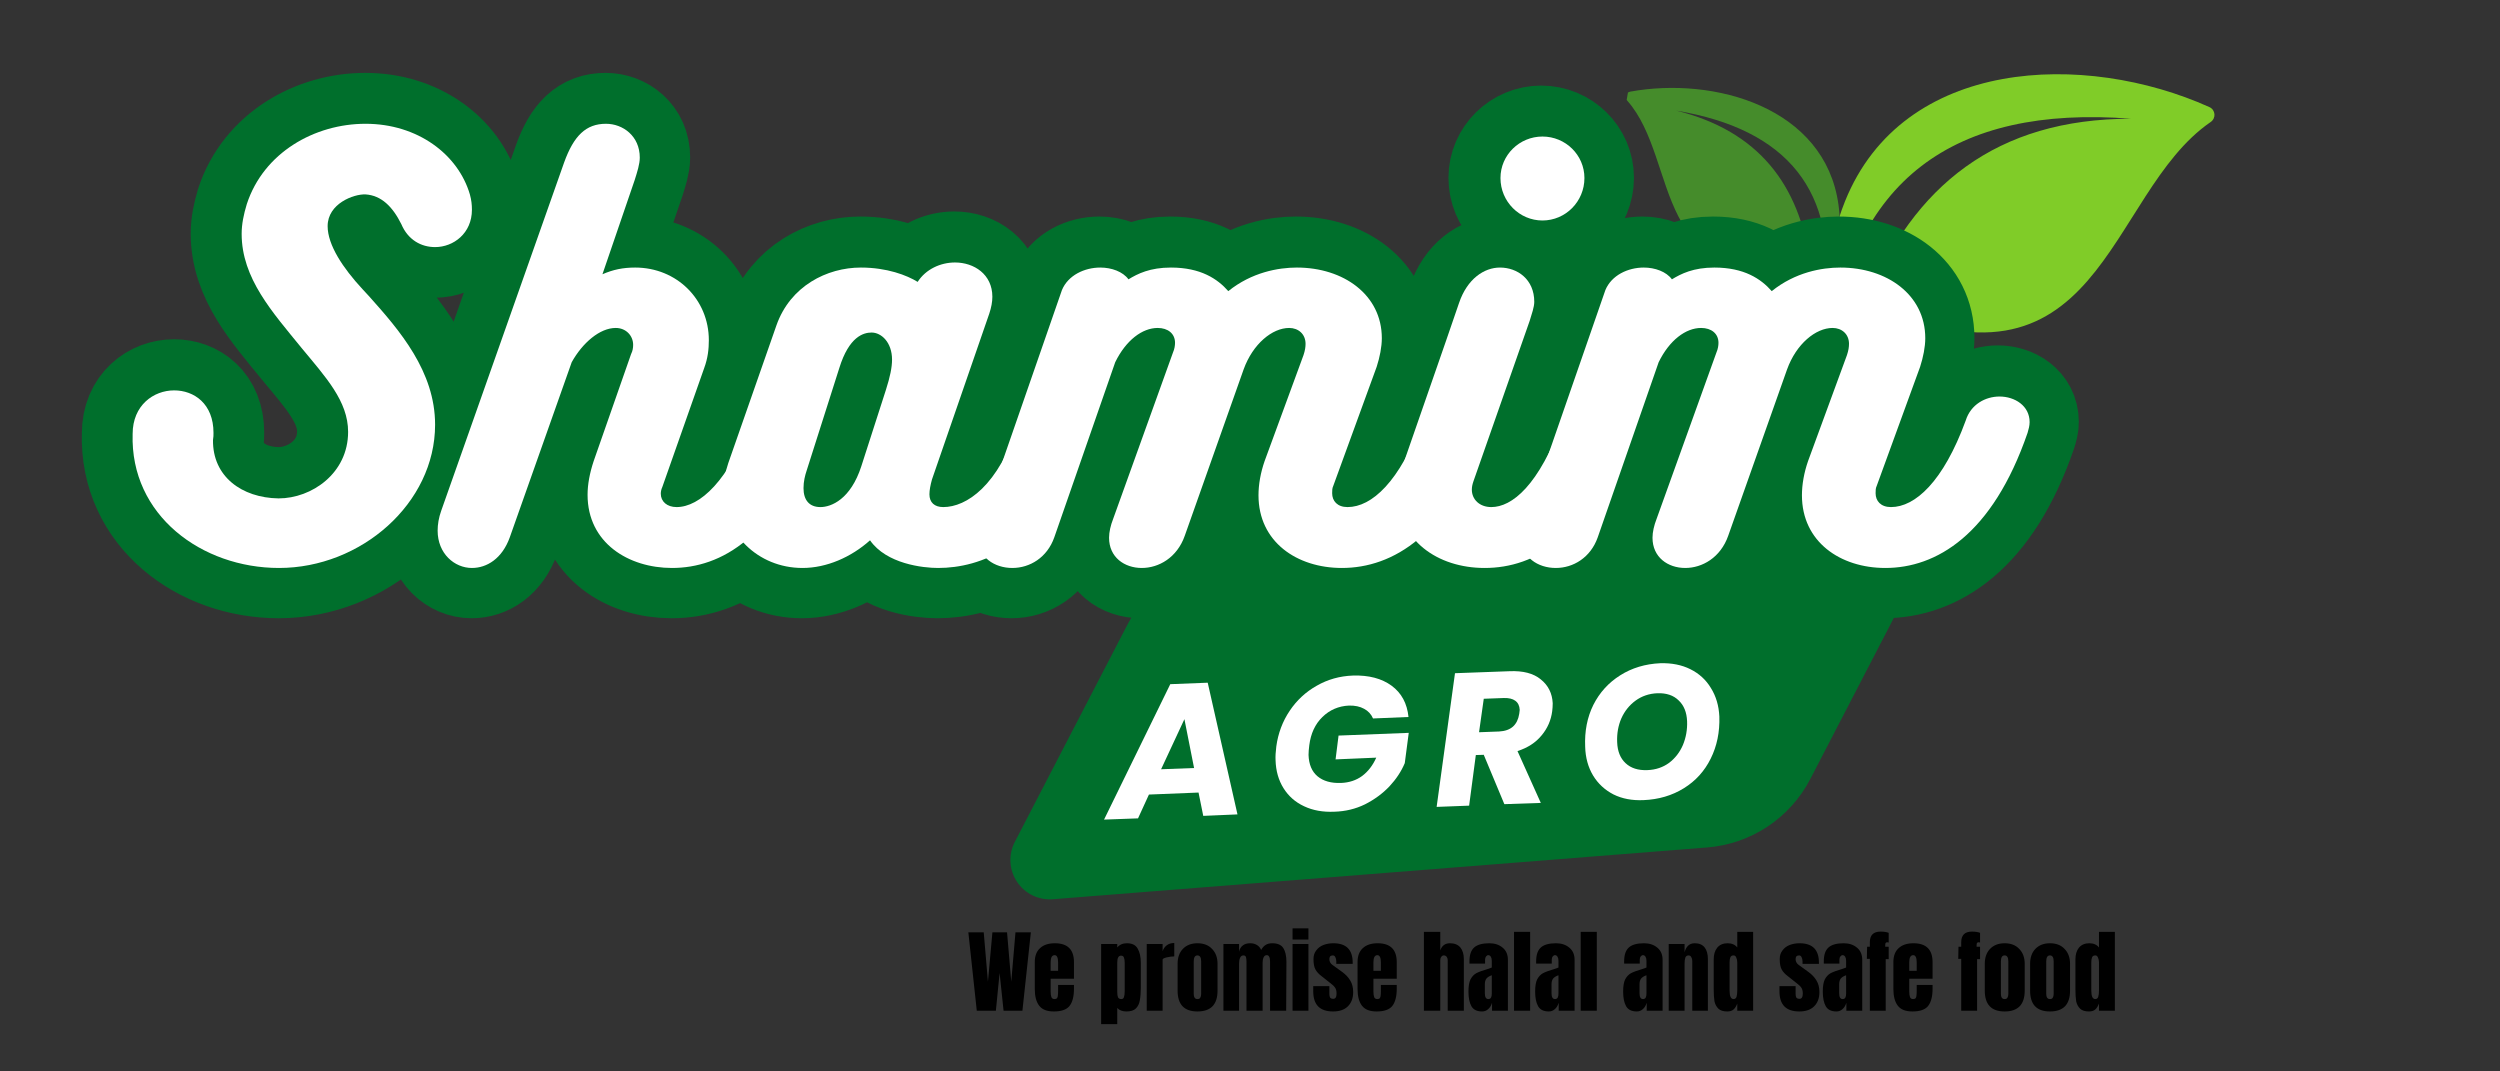 <?xml version="1.0" encoding="UTF-8"?> <svg xmlns="http://www.w3.org/2000/svg" xmlns:xlink="http://www.w3.org/1999/xlink" width="210" zoomAndPan="magnify" viewBox="0 0 157.5 67.5" height="90" preserveAspectRatio="xMidYMid meet" version="1.0"><rect x="0" y="0" width="157.5" height="67.5" fill="#333333" stroke="none"/><defs><g></g><clipPath id="7764f45ccb"><path d="M 114 4 L 140 4 L 140 23 L 114 23 Z M 114 4 " clip-rule="nonzero"></path></clipPath><clipPath id="79de4f7c29"><path d="M 116.012 2.086 L 139.773 3.828 L 138.137 26.105 L 114.379 24.359 Z M 116.012 2.086 " clip-rule="nonzero"></path></clipPath><clipPath id="26e76086bb"><path d="M 116.012 2.086 L 139.773 3.828 L 138.137 26.105 L 114.379 24.359 Z M 116.012 2.086 " clip-rule="nonzero"></path></clipPath><clipPath id="982e315b24"><path d="M 102 5 L 116 5 L 116 19 L 102 19 Z M 102 5 " clip-rule="nonzero"></path></clipPath><clipPath id="c02c994121"><path d="M 102.715 3.891 L 117.391 6.41 L 115 20.352 L 100.324 17.832 Z M 102.715 3.891 " clip-rule="nonzero"></path></clipPath><clipPath id="ee42a20581"><path d="M 117.562 6.438 L 102.887 3.922 L 100.496 17.863 L 115.172 20.379 Z M 117.562 6.438 " clip-rule="nonzero"></path></clipPath><clipPath id="cd800d79f3"><path d="M 63 31 L 122 31 L 122 57 L 63 57 Z M 63 31 " clip-rule="nonzero"></path></clipPath><clipPath id="812dc9902c"><path d="M 62.098 36.242 L 121.363 31.555 L 122.996 52.168 L 63.73 56.859 Z M 62.098 36.242 " clip-rule="nonzero"></path></clipPath><clipPath id="ae29bdac64"><path d="M 77.547 35.02 L 118.758 31.758 C 119.656 31.688 120.523 32.109 121.02 32.859 C 121.52 33.613 121.57 34.574 121.156 35.371 L 114.051 49.074 C 112.773 51.539 110.312 53.172 107.543 53.391 L 66.332 56.652 C 65.434 56.723 64.566 56.301 64.07 55.551 C 63.57 54.801 63.52 53.84 63.934 53.039 L 71.035 39.34 C 72.316 36.871 74.777 35.242 77.547 35.02 Z M 77.547 35.02 " clip-rule="nonzero"></path></clipPath><clipPath id="1e9219f38a"><path d="M 0.332 0 L 156.672 0 L 156.672 67.004 L 0.332 67.004 Z M 0.332 0 " clip-rule="nonzero"></path></clipPath></defs><g clip-path="url(#7764f45ccb)"><g clip-path="url(#79de4f7c29)"><g clip-path="url(#26e76086bb)"><path fill="#80cc28" d="M 134.262 7.48 C 123.008 6.602 116.578 11.414 115.266 22.254 C 115.246 22.391 115.047 22.383 115.039 22.246 C 114.797 18.656 115.133 15.426 116.238 12.676 C 119.898 3.598 131.348 3.215 139.191 6.746 C 139.582 6.922 139.625 7.445 139.27 7.688 C 132.617 12.254 132.465 26.035 117.602 18.965 C 120.535 11.715 125.773 7.473 134.262 7.48 " fill-opacity="1" fill-rule="evenodd"></path></g></g></g><g clip-path="url(#982e315b24)"><g clip-path="url(#c02c994121)"><g clip-path="url(#ee42a20581)"><path fill="#458c2b" d="M 105.602 6.969 C 112.609 8.137 115.805 12.051 114.965 18.871 C 114.953 18.957 115.078 18.984 115.105 18.902 C 115.797 16.742 116.082 14.719 115.82 12.871 C 114.961 6.773 108.027 4.805 102.703 5.773 C 102.438 5.82 102.332 6.137 102.512 6.336 C 105.883 10.133 103.887 18.574 114.035 16.508 C 113.344 11.637 110.789 8.25 105.602 6.969 " fill-opacity="1" fill-rule="evenodd"></path></g></g></g><g clip-path="url(#cd800d79f3)"><g clip-path="url(#812dc9902c)"><g clip-path="url(#ae29bdac64)"><path fill="#006f2c" d="M 60.246 36.391 L 123.215 31.406 L 124.848 52.02 L 61.879 57.004 Z M 60.246 36.391 " fill-opacity="1" fill-rule="nonzero"></path></g></g></g><g clip-path="url(#1e9219f38a)"><path stroke-linecap="butt" transform="matrix(0.302, 0, 0, 0.302, 7.031, -1.397)" fill="none" stroke-linejoin="miter" d="M 52.933 30.429 C 42.362 30.429 31.7 36.387 28.16 47.177 C 27.539 49.31 27.1 51.313 27.1 53.342 C 27.1 62.633 33.497 69.664 39.597 77.146 C 44.598 83.207 49.289 88.234 49.289 94.618 C 49.289 103.264 41.729 108.498 34.776 108.498 C 27.1 108.394 21.026 103.91 21.129 96.337 C 21.233 95.82 21.233 95.264 21.233 94.851 C 21.233 88.751 17.175 85.999 13.039 85.999 C 8.762 85.999 4.394 89.074 4.394 95.058 C 3.838 112.013 18.79 122.997 34.88 122.997 C 51.964 122.997 67.433 109.557 67.433 93.132 C 67.433 82.044 60.067 73.502 53.554 66.265 L 52.274 64.882 C 48.216 60.501 45.037 55.681 45.037 51.752 C 45.037 47.061 50.452 45.032 52.933 45.135 C 56.242 45.342 58.581 47.694 60.377 51.313 C 61.786 54.621 64.538 56.133 67.433 56.133 C 71.258 56.133 75.109 53.238 75.109 48.34 C 75.109 47.281 74.98 46.312 74.67 45.135 C 72.227 36.813 63.789 30.429 52.933 30.429 Z M 133.341 92.059 C 128.637 104.879 122.563 110.32 117.769 110.32 C 115.74 110.32 114.46 109.144 114.46 107.528 C 114.46 107.115 114.577 106.572 114.783 106.146 L 123.532 81.282 C 124.282 79.278 124.489 77.353 124.489 75.531 C 124.489 67.014 117.769 60.398 109.123 60.398 C 106.577 60.398 104.548 60.811 102.3 61.781 L 109.02 42.15 C 109.55 40.457 110.092 38.842 110.092 37.459 C 110.092 32.975 106.577 30.429 103.036 30.429 C 98.901 30.429 96.316 32.871 94.313 38.532 L 68.712 111.044 C 68.17 112.556 67.963 113.938 67.963 115.218 C 67.963 119.999 71.478 122.997 75.096 122.997 C 78.198 122.997 81.39 121.072 82.98 116.601 L 95.903 80.118 C 98.138 76.074 101.757 72.972 105.065 72.972 C 107.198 72.972 108.71 74.562 108.71 76.487 C 108.71 77.146 108.58 77.766 108.27 78.426 L 100.477 100.705 C 99.625 103.264 99.211 105.603 99.211 107.735 C 99.211 117.764 107.753 122.997 116.812 122.997 C 126.944 122.997 138.549 116.704 146.238 94.515 C 146.471 93.778 146.574 93.132 146.574 92.512 C 146.574 89.203 143.369 87.071 139.958 87.071 C 137.283 87.071 134.414 88.544 133.341 92.059 Z M 196.587 86.955 C 193.589 86.955 190.306 88.751 189.001 92.822 C 184.866 105.939 178.146 110.32 173.325 110.32 C 171.529 110.32 170.456 109.351 170.456 107.632 C 170.456 106.779 170.676 105.706 170.986 104.543 L 182.94 69.987 C 183.354 68.707 183.56 67.531 183.56 66.472 C 183.56 61.781 179.735 59.338 175.781 59.338 C 172.808 59.338 169.707 60.708 167.988 63.37 C 165.752 61.987 161.604 60.398 156.163 60.398 C 149.107 60.398 141.457 64.223 138.562 72.429 L 128.534 101.132 C 127.887 103.057 127.474 104.983 127.474 106.908 C 127.474 115.735 134.608 122.997 144.003 122.997 C 149.004 122.997 154.134 120.762 158.089 117.247 C 161.501 122.145 169.061 122.997 172.253 122.997 C 181.118 122.997 192.956 118.526 199.779 101.235 C 201.265 97.087 202.441 94.411 202.441 92.512 C 202.441 88.867 199.676 86.955 196.587 86.955 Z M 161.397 85.895 L 156.267 101.778 C 154.031 108.704 149.973 110.32 147.725 110.32 C 145.385 110.32 144.209 108.808 144.209 106.365 C 144.209 104.983 144.533 103.703 144.869 102.747 L 151.692 81.282 C 153.721 74.794 156.693 73.941 158.412 73.941 C 160.441 73.941 162.677 75.97 162.677 79.589 C 162.677 81.178 162.237 83.207 161.397 85.895 Z M 280.2 87.278 C 277.318 87.278 274.242 88.867 273.17 92.279 C 268.466 105.086 262.598 110.32 257.597 110.32 C 255.465 110.32 254.392 109.015 254.392 107.425 C 254.392 106.908 254.392 106.365 254.612 105.939 L 263.671 81.075 C 264.317 79.046 264.731 76.939 264.731 75.117 C 264.731 66.045 256.744 60.398 247.026 60.398 C 243.201 60.398 237.657 61.367 232.733 65.296 C 230.497 62.75 226.982 60.398 220.805 60.398 C 216.437 60.398 213.852 61.677 211.953 62.853 C 210.777 61.238 208.412 60.398 206.073 60.398 C 202.764 60.398 199.353 61.987 198.073 65.089 L 181.015 114.249 C 180.679 115.218 180.575 116.071 180.575 116.807 C 180.575 120.762 183.987 122.997 187.735 122.997 C 191.353 122.997 194.972 120.865 196.484 116.601 L 209.161 80.118 C 211.41 75.531 214.822 72.972 218.014 72.972 C 220.159 72.972 221.645 74.148 221.645 76.074 C 221.645 76.59 221.542 77.353 221.218 78.102 L 208.748 112.762 C 208.205 114.145 207.895 115.528 207.895 116.704 C 207.895 120.762 211.1 122.997 214.718 122.997 C 218.233 122.997 222.084 120.865 223.674 116.277 L 235.938 81.618 C 237.864 76.28 241.921 72.972 245.436 72.972 C 247.336 72.972 248.848 74.251 248.848 76.28 C 248.848 76.939 248.745 77.663 248.409 78.632 L 240.306 100.705 C 239.453 103.16 239.04 105.603 239.04 107.839 C 239.04 117.557 247.026 122.997 256.434 122.997 C 266.979 122.997 278.714 116.174 286.067 94.851 C 286.299 94.101 286.506 93.339 286.506 92.615 C 286.506 89.203 283.405 87.278 280.2 87.278 Z M 298.228 50.589 C 303.022 50.589 306.977 46.622 306.977 41.724 C 306.977 36.942 303.022 33.078 298.228 33.078 C 293.446 33.078 289.479 36.942 289.479 41.724 C 289.479 46.622 293.446 50.589 298.228 50.589 Z M 283.831 104.983 L 295.552 71.499 C 295.992 70.09 296.509 68.604 296.509 67.531 C 296.509 62.853 292.994 60.398 289.375 60.398 C 286.067 60.398 282.552 62.75 280.833 67.738 C 277.421 77.766 272.95 90.47 269.538 100.395 C 268.879 102.527 268.052 105.396 268.052 107.218 C 268.052 117.247 276.362 122.997 286.17 122.997 C 296.612 122.997 308.153 116.601 315.596 94.515 C 315.829 93.882 315.945 93.235 315.945 92.615 C 315.945 89.307 312.74 87.278 309.535 87.278 C 306.641 87.278 303.785 88.751 302.505 92.059 C 297.478 105.939 291.831 110.32 287.553 110.32 C 285.111 110.32 283.521 108.704 283.521 106.676 C 283.521 106.146 283.624 105.603 283.831 104.983 Z M 393.471 87.278 C 390.576 87.278 387.514 88.867 386.441 92.279 C 381.724 105.086 375.87 110.32 370.869 110.32 C 368.736 110.32 367.664 109.015 367.664 107.425 C 367.664 106.908 367.664 106.365 367.87 105.939 L 376.942 81.075 C 377.589 79.046 378.002 76.939 378.002 75.117 C 378.002 66.045 370.016 60.398 360.297 60.398 C 356.472 60.398 350.928 61.367 346.004 65.296 C 343.756 62.75 340.241 60.398 334.076 60.398 C 329.695 60.398 327.124 61.677 325.224 62.853 C 324.048 61.238 321.683 60.398 319.331 60.398 C 316.036 60.398 312.624 61.987 311.345 65.089 L 294.286 114.249 C 293.95 115.218 293.847 116.071 293.847 116.807 C 293.847 120.762 297.258 122.997 301.006 122.997 C 304.625 122.997 308.243 120.865 309.755 116.601 L 322.433 80.118 C 324.668 75.531 328.08 72.972 331.285 72.972 C 333.43 72.972 334.903 74.148 334.903 76.074 C 334.903 76.59 334.8 77.353 334.49 78.102 L 322.019 112.762 C 321.476 114.145 321.153 115.528 321.153 116.704 C 321.153 120.762 324.358 122.997 327.977 122.997 C 331.492 122.997 335.356 120.865 336.945 116.277 L 349.209 81.618 C 351.135 76.28 355.193 72.972 358.708 72.972 C 360.608 72.972 362.12 74.251 362.12 76.28 C 362.12 76.939 362.016 77.663 361.68 78.632 L 353.577 100.705 C 352.724 103.16 352.298 105.603 352.298 107.839 C 352.298 117.557 360.297 122.997 369.693 122.997 C 380.238 122.997 391.985 116.174 399.325 94.851 C 399.571 94.101 399.778 93.339 399.778 92.615 C 399.778 89.203 396.676 87.278 393.471 87.278 Z M 393.471 87.278 " stroke="#006f2c" stroke-width="21.2" stroke-opacity="1" stroke-miterlimit="4"></path></g><g fill="#ffffff" fill-opacity="1"><g transform="translate(7.036, 35.782)"><g><path d="M 15.992 -27.984 C 12.801 -27.984 9.574 -26.18 8.512 -22.922 C 8.316 -22.277 8.188 -21.664 8.188 -21.051 C 8.188 -18.246 10.125 -16.121 11.961 -13.863 C 13.477 -12.027 14.895 -10.512 14.895 -8.574 C 14.895 -5.965 12.605 -4.383 10.512 -4.383 C 8.188 -4.418 6.352 -5.77 6.383 -8.059 C 6.414 -8.223 6.414 -8.383 6.414 -8.512 C 6.414 -10.348 5.191 -11.188 3.934 -11.188 C 2.645 -11.188 1.32 -10.254 1.32 -8.445 C 1.16 -3.32 5.676 0 10.543 0 C 15.699 0 20.375 -4.062 20.375 -9.027 C 20.375 -12.379 18.152 -14.961 16.184 -17.152 L 15.797 -17.57 C 14.574 -18.891 13.605 -20.344 13.605 -21.535 C 13.605 -22.953 15.25 -23.566 15.992 -23.535 C 16.992 -23.469 17.699 -22.762 18.246 -21.664 C 18.668 -20.664 19.504 -20.215 20.375 -20.215 C 21.535 -20.215 22.695 -21.086 22.695 -22.566 C 22.695 -22.891 22.664 -23.18 22.566 -23.535 C 21.828 -26.051 19.281 -27.984 15.992 -27.984 Z M 15.992 -27.984 "></path></g></g></g><g fill="#ffffff" fill-opacity="1"><g transform="translate(28.958, 35.782)"><g><path d="M 18.375 -9.348 C 16.957 -5.48 15.121 -3.836 13.668 -3.836 C 13.059 -3.836 12.672 -4.191 12.672 -4.676 C 12.672 -4.805 12.703 -4.965 12.766 -5.094 L 15.41 -12.605 C 15.637 -13.219 15.699 -13.797 15.699 -14.348 C 15.699 -16.926 13.668 -18.926 11.059 -18.926 C 10.285 -18.926 9.672 -18.797 8.996 -18.504 L 11.027 -24.438 C 11.188 -24.953 11.348 -25.438 11.348 -25.855 C 11.348 -27.211 10.285 -27.984 9.219 -27.984 C 7.965 -27.984 7.191 -27.242 6.578 -25.535 L -1.16 -3.609 C -1.32 -3.16 -1.387 -2.742 -1.387 -2.352 C -1.387 -0.902 -0.324 0 0.773 0 C 1.707 0 2.676 -0.582 3.16 -1.934 L 7.059 -12.961 C 7.738 -14.184 8.832 -15.121 9.832 -15.121 C 10.477 -15.121 10.93 -14.637 10.93 -14.055 C 10.93 -13.863 10.898 -13.668 10.801 -13.477 L 8.445 -6.738 C 8.188 -5.965 8.059 -5.254 8.059 -4.609 C 8.059 -1.578 10.641 0 13.379 0 C 16.441 0 19.957 -1.902 22.277 -8.609 C 22.344 -8.832 22.375 -9.027 22.375 -9.219 C 22.375 -10.219 21.406 -10.863 20.375 -10.863 C 19.57 -10.863 18.699 -10.414 18.375 -9.348 Z M 18.375 -9.348 "></path></g></g></g><g fill="#ffffff" fill-opacity="1"><g transform="translate(46.238, 35.782)"><g><path d="M 20.215 -10.898 C 19.312 -10.898 18.312 -10.348 17.926 -9.125 C 16.668 -5.16 14.637 -3.836 13.188 -3.836 C 12.637 -3.836 12.316 -4.125 12.316 -4.641 C 12.316 -4.902 12.379 -5.223 12.477 -5.578 L 16.086 -16.023 C 16.215 -16.41 16.281 -16.766 16.281 -17.086 C 16.281 -18.504 15.121 -19.246 13.926 -19.246 C 13.023 -19.246 12.09 -18.828 11.574 -18.023 C 10.898 -18.441 9.641 -18.926 7.996 -18.926 C 5.867 -18.926 3.547 -17.766 2.676 -15.281 L -0.355 -6.609 C -0.547 -6.027 -0.676 -5.449 -0.676 -4.867 C -0.676 -2.191 1.484 0 4.32 0 C 5.836 0 7.383 -0.676 8.574 -1.742 C 9.609 -0.258 11.898 0 12.863 0 C 15.539 0 19.117 -1.355 21.18 -6.578 C 21.633 -7.836 21.988 -8.641 21.988 -9.219 C 21.988 -10.316 21.148 -10.898 20.215 -10.898 Z M 9.574 -11.219 L 8.027 -6.414 C 7.352 -4.32 6.125 -3.836 5.449 -3.836 C 4.738 -3.836 4.383 -4.289 4.383 -5.031 C 4.383 -5.449 4.48 -5.836 4.578 -6.125 L 6.641 -12.605 C 7.254 -14.574 8.156 -14.832 8.672 -14.832 C 9.285 -14.832 9.961 -14.219 9.961 -13.121 C 9.961 -12.637 9.832 -12.027 9.574 -11.219 Z M 9.574 -11.219 "></path></g></g></g><g fill="#ffffff" fill-opacity="1"><g transform="translate(63.164, 35.782)"><g><path d="M 28.566 -10.801 C 27.695 -10.801 26.758 -10.316 26.438 -9.285 C 25.02 -5.418 23.246 -3.836 21.73 -3.836 C 21.086 -3.836 20.762 -4.223 20.762 -4.707 C 20.762 -4.867 20.762 -5.031 20.828 -5.16 L 23.566 -12.672 C 23.762 -13.281 23.891 -13.926 23.891 -14.477 C 23.891 -17.215 21.473 -18.926 18.539 -18.926 C 17.379 -18.926 15.699 -18.633 14.219 -17.441 C 13.539 -18.215 12.477 -18.926 10.605 -18.926 C 9.285 -18.926 8.512 -18.539 7.93 -18.184 C 7.578 -18.668 6.867 -18.926 6.156 -18.926 C 5.16 -18.926 4.125 -18.441 3.738 -17.508 L -1.418 -2.645 C -1.516 -2.352 -1.547 -2.094 -1.547 -1.871 C -1.547 -0.676 -0.516 0 0.613 0 C 1.707 0 2.805 -0.645 3.258 -1.934 L 7.094 -12.961 C 7.77 -14.348 8.801 -15.121 9.77 -15.121 C 10.414 -15.121 10.863 -14.766 10.863 -14.184 C 10.863 -14.023 10.832 -13.797 10.734 -13.574 L 6.965 -3.094 C 6.801 -2.676 6.707 -2.258 6.707 -1.902 C 6.707 -0.676 7.672 0 8.77 0 C 9.832 0 10.992 -0.645 11.477 -2.031 L 15.184 -12.508 C 15.766 -14.121 16.992 -15.121 18.055 -15.121 C 18.633 -15.121 19.086 -14.734 19.086 -14.121 C 19.086 -13.926 19.055 -13.703 18.957 -13.41 L 16.508 -6.738 C 16.25 -5.996 16.121 -5.254 16.121 -4.578 C 16.121 -1.645 18.539 0 21.375 0 C 24.566 0 28.113 -2.062 30.336 -8.512 C 30.402 -8.738 30.465 -8.961 30.465 -9.188 C 30.465 -10.219 29.531 -10.801 28.566 -10.801 Z M 28.566 -10.801 "></path></g></g></g><g fill="#ffffff" fill-opacity="1"><g transform="translate(88.503, 35.782)"><g><path d="M 8.672 -21.891 C 10.125 -21.891 11.316 -23.082 11.316 -24.566 C 11.316 -26.016 10.125 -27.18 8.672 -27.18 C 7.223 -27.18 6.027 -26.016 6.027 -24.566 C 6.027 -23.082 7.223 -21.891 8.672 -21.891 Z M 4.32 -5.449 L 7.867 -15.57 C 7.996 -15.992 8.156 -16.441 8.156 -16.766 C 8.156 -18.184 7.094 -18.926 5.996 -18.926 C 4.996 -18.926 3.934 -18.215 3.418 -16.699 C 2.387 -13.668 1.031 -9.832 0 -6.836 C -0.195 -6.191 -0.453 -5.32 -0.453 -4.773 C -0.453 -1.742 2.062 0 5.031 0 C 8.188 0 11.672 -1.934 13.926 -8.609 C 13.992 -8.801 14.023 -8.996 14.023 -9.188 C 14.023 -10.188 13.059 -10.801 12.09 -10.801 C 11.219 -10.801 10.348 -10.348 9.961 -9.348 C 8.445 -5.16 6.738 -3.836 5.449 -3.836 C 4.707 -3.836 4.223 -4.32 4.223 -4.934 C 4.223 -5.094 4.254 -5.254 4.32 -5.449 Z M 4.32 -5.449 "></path></g></g></g><g fill="#ffffff" fill-opacity="1"><g transform="translate(97.401, 35.782)"><g><path d="M 28.566 -10.801 C 27.695 -10.801 26.758 -10.316 26.438 -9.285 C 25.02 -5.418 23.246 -3.836 21.73 -3.836 C 21.086 -3.836 20.762 -4.223 20.762 -4.707 C 20.762 -4.867 20.762 -5.031 20.828 -5.16 L 23.566 -12.672 C 23.762 -13.281 23.891 -13.926 23.891 -14.477 C 23.891 -17.215 21.473 -18.926 18.539 -18.926 C 17.379 -18.926 15.699 -18.633 14.219 -17.441 C 13.539 -18.215 12.477 -18.926 10.605 -18.926 C 9.285 -18.926 8.512 -18.539 7.93 -18.184 C 7.578 -18.668 6.867 -18.926 6.156 -18.926 C 5.16 -18.926 4.125 -18.441 3.738 -17.508 L -1.418 -2.645 C -1.516 -2.352 -1.547 -2.094 -1.547 -1.871 C -1.547 -0.676 -0.516 0 0.613 0 C 1.707 0 2.805 -0.645 3.258 -1.934 L 7.094 -12.961 C 7.77 -14.348 8.801 -15.121 9.77 -15.121 C 10.414 -15.121 10.863 -14.766 10.863 -14.184 C 10.863 -14.023 10.832 -13.797 10.734 -13.574 L 6.965 -3.094 C 6.801 -2.676 6.707 -2.258 6.707 -1.902 C 6.707 -0.676 7.672 0 8.77 0 C 9.832 0 10.992 -0.645 11.477 -2.031 L 15.184 -12.508 C 15.766 -14.121 16.992 -15.121 18.055 -15.121 C 18.633 -15.121 19.086 -14.734 19.086 -14.121 C 19.086 -13.926 19.055 -13.703 18.957 -13.41 L 16.508 -6.738 C 16.25 -5.996 16.121 -5.254 16.121 -4.578 C 16.121 -1.645 18.539 0 21.375 0 C 24.566 0 28.113 -2.062 30.336 -8.512 C 30.402 -8.738 30.465 -8.961 30.465 -9.188 C 30.465 -10.219 29.531 -10.801 28.566 -10.801 Z M 28.566 -10.801 "></path></g></g></g><g fill="#ffffff" fill-opacity="1"><g transform="translate(69.977, 51.619)"><g><path d="M 5.531 -1.688 L 2.406 -1.562 L 1.719 -0.062 L -0.422 0.016 L 3.75 -8.516 L 6.109 -8.609 L 7.984 -0.312 L 5.828 -0.219 Z M 5.25 -3.234 L 4.641 -6.312 L 3.172 -3.156 Z M 5.25 -3.234 "></path></g></g></g><g fill="#ffffff" fill-opacity="1"><g transform="translate(80.032, 51.232)"><g><path d="M 0.375 -4.203 C 0.488 -5.035 0.77 -5.785 1.219 -6.453 C 1.664 -7.117 2.234 -7.645 2.922 -8.031 C 3.609 -8.426 4.367 -8.641 5.203 -8.672 C 6.203 -8.703 7.016 -8.488 7.641 -8.031 C 8.266 -7.57 8.617 -6.914 8.703 -6.062 L 6.469 -5.969 C 6.352 -6.238 6.164 -6.441 5.906 -6.578 C 5.645 -6.723 5.328 -6.789 4.953 -6.781 C 4.297 -6.75 3.738 -6.508 3.281 -6.062 C 2.82 -5.613 2.547 -5.02 2.453 -4.281 C 2.422 -4.039 2.406 -3.836 2.406 -3.672 C 2.426 -3.078 2.613 -2.629 2.969 -2.328 C 3.332 -2.023 3.828 -1.883 4.453 -1.906 C 4.961 -1.926 5.406 -2.07 5.781 -2.344 C 6.156 -2.625 6.453 -3.008 6.672 -3.5 L 4.109 -3.391 L 4.297 -4.891 L 8.719 -5.062 L 8.469 -3.156 C 8.25 -2.633 7.926 -2.145 7.5 -1.688 C 7.07 -1.238 6.562 -0.863 5.969 -0.562 C 5.375 -0.27 4.727 -0.113 4.031 -0.094 C 3.312 -0.062 2.676 -0.176 2.125 -0.438 C 1.57 -0.695 1.141 -1.078 0.828 -1.578 C 0.516 -2.078 0.348 -2.664 0.328 -3.344 C 0.316 -3.57 0.332 -3.859 0.375 -4.203 Z M 0.375 -4.203 "></path></g></g></g><g fill="#ffffff" fill-opacity="1"><g transform="translate(90.383, 50.834)"><g><path d="M 4.703 -8.547 C 5.566 -8.586 6.227 -8.414 6.688 -8.031 C 7.156 -7.656 7.406 -7.156 7.438 -6.531 C 7.438 -6.352 7.426 -6.188 7.406 -6.031 C 7.332 -5.457 7.109 -4.945 6.734 -4.5 C 6.367 -4.051 5.863 -3.723 5.219 -3.516 L 6.688 -0.25 L 4.391 -0.172 L 3.094 -3.281 L 2.594 -3.266 L 2.172 -0.078 L 0.125 0 L 1.281 -8.422 Z M 5.328 -5.859 C 5.348 -5.984 5.359 -6.066 5.359 -6.109 C 5.348 -6.367 5.254 -6.562 5.078 -6.688 C 4.91 -6.812 4.672 -6.867 4.359 -6.859 L 3.094 -6.812 L 2.797 -4.703 L 4.062 -4.75 C 4.438 -4.77 4.727 -4.875 4.938 -5.062 C 5.145 -5.25 5.273 -5.516 5.328 -5.859 Z M 5.328 -5.859 "></path></g></g></g><g fill="#ffffff" fill-opacity="1"><g transform="translate(99.428, 50.486)"><g><path d="M 4.109 -0.078 C 3.398 -0.047 2.77 -0.164 2.219 -0.438 C 1.676 -0.719 1.25 -1.113 0.938 -1.625 C 0.625 -2.145 0.457 -2.75 0.438 -3.438 C 0.395 -4.414 0.566 -5.297 0.953 -6.078 C 1.348 -6.859 1.91 -7.477 2.641 -7.938 C 3.379 -8.406 4.223 -8.66 5.172 -8.703 C 5.891 -8.723 6.52 -8.598 7.062 -8.328 C 7.613 -8.055 8.047 -7.66 8.359 -7.141 C 8.68 -6.629 8.859 -6.031 8.891 -5.344 C 8.922 -4.363 8.738 -3.477 8.344 -2.688 C 7.957 -1.906 7.395 -1.285 6.656 -0.828 C 5.914 -0.367 5.066 -0.117 4.109 -0.078 Z M 4.359 -1.969 C 4.879 -1.988 5.332 -2.141 5.719 -2.422 C 6.102 -2.711 6.395 -3.086 6.594 -3.547 C 6.789 -4.016 6.879 -4.516 6.859 -5.047 C 6.836 -5.609 6.66 -6.047 6.328 -6.359 C 6.004 -6.68 5.555 -6.832 4.984 -6.812 C 4.461 -6.789 4.004 -6.633 3.609 -6.344 C 3.223 -6.062 2.926 -5.691 2.719 -5.234 C 2.52 -4.773 2.43 -4.273 2.453 -3.734 C 2.473 -3.16 2.648 -2.719 2.984 -2.406 C 3.316 -2.094 3.773 -1.945 4.359 -1.969 Z M 4.359 -1.969 "></path></g></g></g><g fill="#000000" fill-opacity="1"><g transform="translate(60.928, 63.675)"><g><path d="M 0.609 0 L 0.078 -4.938 L 1.047 -4.938 L 1.312 -1.828 L 1.594 -4.938 L 2.516 -4.938 L 2.781 -1.828 L 3.047 -4.938 L 4.016 -4.938 L 3.484 0 L 2.297 0 L 2.047 -2.375 L 1.812 0 Z M 0.609 0 "></path></g></g></g><g fill="#000000" fill-opacity="1"><g transform="translate(65.019, 63.675)"><g><path d="M 1.375 0.047 C 0.945 0.047 0.641 -0.07 0.453 -0.312 C 0.266 -0.551 0.172 -0.906 0.172 -1.375 L 0.172 -3.062 C 0.172 -3.445 0.281 -3.738 0.5 -3.938 C 0.719 -4.145 1.031 -4.25 1.438 -4.25 C 2.238 -4.25 2.641 -3.852 2.641 -3.062 L 2.641 -2.766 C 2.641 -2.453 2.641 -2.203 2.641 -2.016 L 1.172 -2.016 L 1.172 -1.203 C 1.172 -1.055 1.188 -0.941 1.219 -0.859 C 1.25 -0.773 1.316 -0.734 1.422 -0.734 C 1.492 -0.734 1.547 -0.754 1.578 -0.797 C 1.609 -0.848 1.625 -0.898 1.625 -0.953 C 1.633 -1.016 1.641 -1.102 1.641 -1.219 L 1.641 -1.625 L 2.641 -1.625 L 2.641 -1.391 C 2.641 -0.898 2.547 -0.535 2.359 -0.297 C 2.172 -0.066 1.844 0.047 1.375 0.047 Z M 1.641 -2.516 L 1.641 -3.047 C 1.641 -3.348 1.566 -3.5 1.422 -3.5 C 1.254 -3.5 1.172 -3.348 1.172 -3.047 L 1.172 -2.516 Z M 1.641 -2.516 "></path></g></g></g><g fill="#000000" fill-opacity="1"><g transform="translate(67.823, 63.675)"><g></g></g></g><g fill="#000000" fill-opacity="1"><g transform="translate(69.168, 63.675)"><g><path d="M 0.203 -4.203 L 1.219 -4.203 L 1.219 -3.984 C 1.363 -4.16 1.566 -4.25 1.828 -4.25 C 2.148 -4.25 2.375 -4.141 2.5 -3.922 C 2.633 -3.703 2.703 -3.398 2.703 -3.016 L 2.703 -1.453 C 2.703 -1.129 2.68 -0.863 2.641 -0.656 C 2.609 -0.445 2.523 -0.273 2.391 -0.141 C 2.266 -0.016 2.066 0.047 1.797 0.047 C 1.547 0.047 1.352 -0.023 1.219 -0.172 L 1.219 0.844 L 0.203 0.844 Z M 1.469 -0.734 C 1.562 -0.734 1.617 -0.773 1.641 -0.859 C 1.672 -0.941 1.688 -1.066 1.688 -1.234 L 1.688 -3.016 C 1.688 -3.16 1.672 -3.27 1.641 -3.344 C 1.617 -3.426 1.555 -3.469 1.453 -3.469 C 1.297 -3.469 1.219 -3.32 1.219 -3.031 L 1.219 -1.188 C 1.219 -1.039 1.234 -0.926 1.266 -0.844 C 1.305 -0.77 1.375 -0.734 1.469 -0.734 Z M 1.469 -0.734 "></path></g></g></g><g fill="#000000" fill-opacity="1"><g transform="translate(72.041, 63.675)"><g><path d="M 0.203 -4.203 L 1.203 -4.203 L 1.203 -3.75 C 1.254 -3.906 1.344 -4.031 1.469 -4.125 C 1.594 -4.219 1.75 -4.266 1.938 -4.266 L 1.938 -3.422 C 1.789 -3.422 1.629 -3.398 1.453 -3.359 C 1.285 -3.316 1.203 -3.27 1.203 -3.219 L 1.203 0 L 0.203 0 Z M 0.203 -4.203 "></path></g></g></g><g fill="#000000" fill-opacity="1"><g transform="translate(74.017, 63.675)"><g><path d="M 1.422 0.047 C 0.586 0.047 0.172 -0.391 0.172 -1.266 L 0.172 -2.953 C 0.172 -3.348 0.281 -3.66 0.5 -3.891 C 0.727 -4.129 1.035 -4.25 1.422 -4.25 C 1.816 -4.25 2.125 -4.129 2.344 -3.891 C 2.57 -3.66 2.688 -3.348 2.688 -2.953 L 2.688 -1.266 C 2.688 -0.391 2.266 0.047 1.422 0.047 Z M 1.422 -0.734 C 1.504 -0.734 1.562 -0.758 1.594 -0.812 C 1.633 -0.875 1.656 -0.953 1.656 -1.047 L 1.656 -3.109 C 1.656 -3.359 1.578 -3.484 1.422 -3.484 C 1.266 -3.484 1.188 -3.359 1.188 -3.109 L 1.188 -1.047 C 1.188 -0.953 1.207 -0.875 1.25 -0.812 C 1.289 -0.758 1.348 -0.734 1.422 -0.734 Z M 1.422 -0.734 "></path></g></g></g><g fill="#000000" fill-opacity="1"><g transform="translate(76.873, 63.675)"><g><path d="M 0.203 -4.203 L 1.188 -4.203 L 1.188 -3.719 C 1.227 -3.895 1.305 -4.023 1.422 -4.109 C 1.535 -4.203 1.691 -4.25 1.891 -4.25 C 2.055 -4.25 2.195 -4.211 2.312 -4.141 C 2.438 -4.066 2.523 -3.961 2.578 -3.828 C 2.66 -3.973 2.754 -4.078 2.859 -4.141 C 2.961 -4.211 3.102 -4.25 3.281 -4.25 C 3.613 -4.25 3.844 -4.148 3.969 -3.953 C 4.102 -3.754 4.172 -3.461 4.172 -3.078 L 4.156 0 L 3.141 0 L 3.141 -3.094 C 3.141 -3.363 3.07 -3.5 2.938 -3.5 C 2.844 -3.5 2.773 -3.453 2.734 -3.359 C 2.691 -3.266 2.672 -3.156 2.672 -3.031 L 2.672 0 L 1.656 0 L 1.656 -3.094 C 1.656 -3.207 1.645 -3.301 1.625 -3.375 C 1.602 -3.445 1.551 -3.484 1.469 -3.484 C 1.363 -3.484 1.289 -3.43 1.25 -3.328 C 1.207 -3.234 1.188 -3.113 1.188 -2.969 L 1.188 0 L 0.203 0 Z M 0.203 -4.203 "></path></g></g></g><g fill="#000000" fill-opacity="1"><g transform="translate(81.228, 63.675)"><g><path d="M 0.203 -4.484 L 0.203 -5.188 L 1.203 -5.188 L 1.203 -4.484 Z M 0.203 0 L 0.203 -4.203 L 1.203 -4.203 L 1.203 0 Z M 0.203 0 "></path></g></g></g><g fill="#000000" fill-opacity="1"><g transform="translate(82.625, 63.675)"><g><path d="M 1.359 0.047 C 0.523 0.047 0.109 -0.375 0.109 -1.219 L 0.109 -1.547 L 1.125 -1.547 L 1.125 -1.062 C 1.125 -0.957 1.141 -0.879 1.172 -0.828 C 1.211 -0.773 1.281 -0.75 1.375 -0.75 C 1.508 -0.75 1.578 -0.859 1.578 -1.078 C 1.578 -1.242 1.547 -1.367 1.484 -1.453 C 1.422 -1.547 1.316 -1.645 1.172 -1.75 L 0.641 -2.172 C 0.461 -2.305 0.332 -2.445 0.25 -2.594 C 0.164 -2.75 0.125 -2.969 0.125 -3.25 C 0.125 -3.469 0.18 -3.648 0.297 -3.797 C 0.41 -3.953 0.562 -4.066 0.75 -4.141 C 0.938 -4.211 1.145 -4.25 1.375 -4.25 C 2.188 -4.25 2.594 -3.844 2.594 -3.031 L 2.594 -2.953 L 1.562 -2.953 L 1.562 -3.109 C 1.562 -3.211 1.539 -3.301 1.5 -3.375 C 1.469 -3.445 1.414 -3.484 1.344 -3.484 C 1.27 -3.484 1.211 -3.461 1.172 -3.422 C 1.141 -3.379 1.125 -3.32 1.125 -3.25 C 1.125 -3.102 1.188 -2.984 1.312 -2.891 L 1.938 -2.438 C 2.156 -2.281 2.32 -2.102 2.438 -1.906 C 2.562 -1.707 2.625 -1.461 2.625 -1.172 C 2.625 -0.785 2.508 -0.484 2.281 -0.266 C 2.062 -0.055 1.754 0.047 1.359 0.047 Z M 1.359 0.047 "></path></g></g></g><g fill="#000000" fill-opacity="1"><g transform="translate(85.354, 63.675)"><g><path d="M 1.375 0.047 C 0.945 0.047 0.641 -0.07 0.453 -0.312 C 0.266 -0.551 0.172 -0.906 0.172 -1.375 L 0.172 -3.062 C 0.172 -3.445 0.281 -3.738 0.5 -3.938 C 0.719 -4.145 1.031 -4.25 1.438 -4.25 C 2.238 -4.25 2.641 -3.852 2.641 -3.062 L 2.641 -2.766 C 2.641 -2.453 2.641 -2.203 2.641 -2.016 L 1.172 -2.016 L 1.172 -1.203 C 1.172 -1.055 1.188 -0.941 1.219 -0.859 C 1.25 -0.773 1.316 -0.734 1.422 -0.734 C 1.492 -0.734 1.547 -0.754 1.578 -0.797 C 1.609 -0.848 1.625 -0.898 1.625 -0.953 C 1.633 -1.016 1.641 -1.102 1.641 -1.219 L 1.641 -1.625 L 2.641 -1.625 L 2.641 -1.391 C 2.641 -0.898 2.547 -0.535 2.359 -0.297 C 2.172 -0.066 1.844 0.047 1.375 0.047 Z M 1.641 -2.516 L 1.641 -3.047 C 1.641 -3.348 1.566 -3.5 1.422 -3.5 C 1.254 -3.5 1.172 -3.348 1.172 -3.047 L 1.172 -2.516 Z M 1.641 -2.516 "></path></g></g></g><g fill="#000000" fill-opacity="1"><g transform="translate(88.158, 63.675)"><g></g></g></g><g fill="#000000" fill-opacity="1"><g transform="translate(89.503, 63.675)"><g><path d="M 0.203 -4.969 L 1.234 -4.969 L 1.234 -3.797 C 1.336 -4.098 1.539 -4.25 1.844 -4.25 C 2.133 -4.25 2.352 -4.16 2.5 -3.984 C 2.645 -3.805 2.719 -3.562 2.719 -3.25 L 2.719 0 L 1.703 0 L 1.703 -3.188 C 1.703 -3.27 1.68 -3.336 1.641 -3.391 C 1.598 -3.453 1.535 -3.484 1.453 -3.484 C 1.391 -3.484 1.336 -3.453 1.297 -3.391 C 1.254 -3.336 1.234 -3.27 1.234 -3.188 L 1.234 0 L 0.203 0 Z M 0.203 -4.969 "></path></g></g></g><g fill="#000000" fill-opacity="1"><g transform="translate(92.404, 63.675)"><g><path d="M 0.969 0.047 C 0.645 0.047 0.422 -0.062 0.297 -0.281 C 0.172 -0.5 0.109 -0.805 0.109 -1.203 C 0.109 -1.535 0.148 -1.789 0.234 -1.969 C 0.328 -2.145 0.445 -2.273 0.594 -2.359 C 0.75 -2.441 0.988 -2.531 1.312 -2.625 L 1.578 -2.719 L 1.578 -3.156 C 1.578 -3.258 1.555 -3.344 1.516 -3.406 C 1.473 -3.469 1.422 -3.5 1.359 -3.5 C 1.305 -3.5 1.258 -3.473 1.219 -3.422 C 1.176 -3.367 1.156 -3.301 1.156 -3.219 L 1.156 -2.969 L 0.172 -2.969 L 0.172 -3.109 C 0.172 -3.516 0.27 -3.805 0.469 -3.984 C 0.664 -4.16 0.984 -4.25 1.422 -4.25 C 1.766 -4.25 2.047 -4.156 2.266 -3.969 C 2.484 -3.789 2.594 -3.535 2.594 -3.203 L 2.594 0 L 1.594 0 L 1.594 -0.5 C 1.539 -0.32 1.457 -0.188 1.344 -0.094 C 1.238 0 1.113 0.047 0.969 0.047 Z M 1.359 -0.734 C 1.441 -0.734 1.5 -0.766 1.531 -0.828 C 1.562 -0.891 1.578 -0.969 1.578 -1.062 L 1.578 -2.234 C 1.422 -2.18 1.305 -2.109 1.234 -2.016 C 1.172 -1.93 1.141 -1.812 1.141 -1.656 L 1.141 -1.109 C 1.141 -0.859 1.211 -0.734 1.359 -0.734 Z M 1.359 -0.734 "></path></g></g></g><g fill="#000000" fill-opacity="1"><g transform="translate(95.18, 63.675)"><g><path d="M 0.203 0 L 0.203 -4.969 L 1.219 -4.969 L 1.219 0 Z M 0.203 0 "></path></g></g></g><g fill="#000000" fill-opacity="1"><g transform="translate(96.605, 63.675)"><g><path d="M 0.969 0.047 C 0.645 0.047 0.422 -0.062 0.297 -0.281 C 0.172 -0.5 0.109 -0.805 0.109 -1.203 C 0.109 -1.535 0.148 -1.789 0.234 -1.969 C 0.328 -2.145 0.445 -2.273 0.594 -2.359 C 0.75 -2.441 0.988 -2.531 1.312 -2.625 L 1.578 -2.719 L 1.578 -3.156 C 1.578 -3.258 1.555 -3.344 1.516 -3.406 C 1.473 -3.469 1.422 -3.5 1.359 -3.5 C 1.305 -3.5 1.258 -3.473 1.219 -3.422 C 1.176 -3.367 1.156 -3.301 1.156 -3.219 L 1.156 -2.969 L 0.172 -2.969 L 0.172 -3.109 C 0.172 -3.516 0.27 -3.805 0.469 -3.984 C 0.664 -4.16 0.984 -4.25 1.422 -4.25 C 1.766 -4.25 2.047 -4.156 2.266 -3.969 C 2.484 -3.789 2.594 -3.535 2.594 -3.203 L 2.594 0 L 1.594 0 L 1.594 -0.5 C 1.539 -0.32 1.457 -0.188 1.344 -0.094 C 1.238 0 1.113 0.047 0.969 0.047 Z M 1.359 -0.734 C 1.441 -0.734 1.5 -0.766 1.531 -0.828 C 1.562 -0.891 1.578 -0.969 1.578 -1.062 L 1.578 -2.234 C 1.422 -2.18 1.305 -2.109 1.234 -2.016 C 1.172 -1.93 1.141 -1.812 1.141 -1.656 L 1.141 -1.109 C 1.141 -0.859 1.211 -0.734 1.359 -0.734 Z M 1.359 -0.734 "></path></g></g></g><g fill="#000000" fill-opacity="1"><g transform="translate(99.38, 63.675)"><g><path d="M 0.203 0 L 0.203 -4.969 L 1.219 -4.969 L 1.219 0 Z M 0.203 0 "></path></g></g></g><g fill="#000000" fill-opacity="1"><g transform="translate(100.805, 63.675)"><g></g></g></g><g fill="#000000" fill-opacity="1"><g transform="translate(102.149, 63.675)"><g><path d="M 0.969 0.047 C 0.645 0.047 0.422 -0.062 0.297 -0.281 C 0.172 -0.5 0.109 -0.805 0.109 -1.203 C 0.109 -1.535 0.148 -1.789 0.234 -1.969 C 0.328 -2.145 0.445 -2.273 0.594 -2.359 C 0.75 -2.441 0.988 -2.531 1.312 -2.625 L 1.578 -2.719 L 1.578 -3.156 C 1.578 -3.258 1.555 -3.344 1.516 -3.406 C 1.473 -3.469 1.422 -3.5 1.359 -3.5 C 1.305 -3.5 1.258 -3.473 1.219 -3.422 C 1.176 -3.367 1.156 -3.301 1.156 -3.219 L 1.156 -2.969 L 0.172 -2.969 L 0.172 -3.109 C 0.172 -3.516 0.27 -3.805 0.469 -3.984 C 0.664 -4.16 0.984 -4.25 1.422 -4.25 C 1.766 -4.25 2.047 -4.156 2.266 -3.969 C 2.484 -3.789 2.594 -3.535 2.594 -3.203 L 2.594 0 L 1.594 0 L 1.594 -0.5 C 1.539 -0.32 1.457 -0.188 1.344 -0.094 C 1.238 0 1.113 0.047 0.969 0.047 Z M 1.359 -0.734 C 1.441 -0.734 1.5 -0.766 1.531 -0.828 C 1.562 -0.891 1.578 -0.969 1.578 -1.062 L 1.578 -2.234 C 1.422 -2.18 1.305 -2.109 1.234 -2.016 C 1.172 -1.93 1.141 -1.812 1.141 -1.656 L 1.141 -1.109 C 1.141 -0.859 1.211 -0.734 1.359 -0.734 Z M 1.359 -0.734 "></path></g></g></g><g fill="#000000" fill-opacity="1"><g transform="translate(104.925, 63.675)"><g><path d="M 0.203 -4.203 L 1.203 -4.203 L 1.203 -3.672 C 1.242 -3.848 1.316 -3.988 1.422 -4.094 C 1.523 -4.195 1.664 -4.25 1.844 -4.25 C 2.125 -4.25 2.332 -4.16 2.469 -3.984 C 2.602 -3.816 2.672 -3.57 2.672 -3.25 L 2.672 0 L 1.688 0 L 1.688 -3.141 C 1.688 -3.234 1.664 -3.312 1.625 -3.375 C 1.594 -3.445 1.535 -3.484 1.453 -3.484 C 1.359 -3.484 1.289 -3.438 1.25 -3.344 C 1.219 -3.25 1.203 -3.125 1.203 -2.969 L 1.203 0 L 0.203 0 Z M 0.203 -4.203 "></path></g></g></g><g fill="#000000" fill-opacity="1"><g transform="translate(107.792, 63.675)"><g><path d="M 1.031 0.047 C 0.781 0.047 0.594 -0.008 0.469 -0.125 C 0.344 -0.25 0.258 -0.406 0.219 -0.594 C 0.188 -0.789 0.172 -1.039 0.172 -1.344 L 0.172 -3.234 C 0.172 -3.535 0.242 -3.781 0.391 -3.969 C 0.547 -4.156 0.766 -4.25 1.047 -4.25 C 1.316 -4.25 1.52 -4.16 1.656 -3.984 L 1.656 -4.969 L 2.656 -4.969 L 2.656 0 L 1.656 0 L 1.656 -0.453 C 1.594 -0.285 1.516 -0.16 1.422 -0.078 C 1.328 0.004 1.195 0.047 1.031 0.047 Z M 1.422 -0.734 C 1.516 -0.734 1.578 -0.781 1.609 -0.875 C 1.641 -0.977 1.656 -1.113 1.656 -1.281 L 1.656 -3.047 C 1.656 -3.16 1.633 -3.258 1.594 -3.344 C 1.562 -3.438 1.504 -3.484 1.422 -3.484 C 1.316 -3.484 1.25 -3.441 1.219 -3.359 C 1.188 -3.285 1.172 -3.18 1.172 -3.047 L 1.172 -1.266 C 1.172 -0.91 1.254 -0.734 1.422 -0.734 Z M 1.422 -0.734 "></path></g></g></g><g fill="#000000" fill-opacity="1"><g transform="translate(110.653, 63.675)"><g></g></g></g><g fill="#000000" fill-opacity="1"><g transform="translate(111.998, 63.675)"><g><path d="M 1.359 0.047 C 0.523 0.047 0.109 -0.375 0.109 -1.219 L 0.109 -1.547 L 1.125 -1.547 L 1.125 -1.062 C 1.125 -0.957 1.141 -0.879 1.172 -0.828 C 1.211 -0.773 1.281 -0.75 1.375 -0.75 C 1.508 -0.75 1.578 -0.859 1.578 -1.078 C 1.578 -1.242 1.547 -1.367 1.484 -1.453 C 1.422 -1.547 1.316 -1.645 1.172 -1.75 L 0.641 -2.172 C 0.461 -2.305 0.332 -2.445 0.25 -2.594 C 0.164 -2.75 0.125 -2.969 0.125 -3.25 C 0.125 -3.469 0.18 -3.648 0.297 -3.797 C 0.41 -3.953 0.562 -4.066 0.75 -4.141 C 0.938 -4.211 1.145 -4.25 1.375 -4.25 C 2.188 -4.25 2.594 -3.844 2.594 -3.031 L 2.594 -2.953 L 1.562 -2.953 L 1.562 -3.109 C 1.562 -3.211 1.539 -3.301 1.5 -3.375 C 1.469 -3.445 1.414 -3.484 1.344 -3.484 C 1.27 -3.484 1.211 -3.461 1.172 -3.422 C 1.141 -3.379 1.125 -3.32 1.125 -3.25 C 1.125 -3.102 1.188 -2.984 1.312 -2.891 L 1.938 -2.438 C 2.156 -2.281 2.32 -2.102 2.438 -1.906 C 2.562 -1.707 2.625 -1.461 2.625 -1.172 C 2.625 -0.785 2.508 -0.484 2.281 -0.266 C 2.062 -0.055 1.754 0.047 1.359 0.047 Z M 1.359 0.047 "></path></g></g></g><g fill="#000000" fill-opacity="1"><g transform="translate(114.727, 63.675)"><g><path d="M 0.969 0.047 C 0.645 0.047 0.422 -0.062 0.297 -0.281 C 0.172 -0.5 0.109 -0.805 0.109 -1.203 C 0.109 -1.535 0.148 -1.789 0.234 -1.969 C 0.328 -2.145 0.445 -2.273 0.594 -2.359 C 0.75 -2.441 0.988 -2.531 1.312 -2.625 L 1.578 -2.719 L 1.578 -3.156 C 1.578 -3.258 1.555 -3.344 1.516 -3.406 C 1.473 -3.469 1.422 -3.5 1.359 -3.5 C 1.305 -3.5 1.258 -3.473 1.219 -3.422 C 1.176 -3.367 1.156 -3.301 1.156 -3.219 L 1.156 -2.969 L 0.172 -2.969 L 0.172 -3.109 C 0.172 -3.516 0.27 -3.805 0.469 -3.984 C 0.664 -4.16 0.984 -4.25 1.422 -4.25 C 1.766 -4.25 2.047 -4.156 2.266 -3.969 C 2.484 -3.789 2.594 -3.535 2.594 -3.203 L 2.594 0 L 1.594 0 L 1.594 -0.5 C 1.539 -0.32 1.457 -0.188 1.344 -0.094 C 1.238 0 1.113 0.047 0.969 0.047 Z M 1.359 -0.734 C 1.441 -0.734 1.5 -0.766 1.531 -0.828 C 1.562 -0.891 1.578 -0.969 1.578 -1.062 L 1.578 -2.234 C 1.422 -2.18 1.305 -2.109 1.234 -2.016 C 1.172 -1.93 1.141 -1.812 1.141 -1.656 L 1.141 -1.109 C 1.141 -0.859 1.211 -0.734 1.359 -0.734 Z M 1.359 -0.734 "></path></g></g></g><g fill="#000000" fill-opacity="1"><g transform="translate(117.503, 63.675)"><g><path d="M 0.297 -3.266 L 0.109 -3.266 L 0.125 -4.031 L 0.297 -4.031 L 0.297 -4.312 C 0.297 -4.758 0.52 -4.984 0.969 -4.984 C 1.188 -4.984 1.359 -4.957 1.484 -4.906 L 1.484 -4.297 C 1.453 -4.305 1.422 -4.312 1.391 -4.312 C 1.336 -4.312 1.301 -4.289 1.281 -4.25 C 1.27 -4.207 1.266 -4.148 1.266 -4.078 L 1.266 -4.031 L 1.484 -4.031 L 1.484 -3.25 L 1.297 -3.25 L 1.297 0 L 0.297 0 Z M 0.297 -3.266 "></path></g></g></g><g fill="#000000" fill-opacity="1"><g transform="translate(119.111, 63.675)"><g><path d="M 1.375 0.047 C 0.945 0.047 0.641 -0.07 0.453 -0.312 C 0.266 -0.551 0.172 -0.906 0.172 -1.375 L 0.172 -3.062 C 0.172 -3.445 0.281 -3.738 0.5 -3.938 C 0.719 -4.145 1.031 -4.25 1.438 -4.25 C 2.238 -4.25 2.641 -3.852 2.641 -3.062 L 2.641 -2.766 C 2.641 -2.453 2.641 -2.203 2.641 -2.016 L 1.172 -2.016 L 1.172 -1.203 C 1.172 -1.055 1.188 -0.941 1.219 -0.859 C 1.25 -0.773 1.316 -0.734 1.422 -0.734 C 1.492 -0.734 1.547 -0.754 1.578 -0.797 C 1.609 -0.848 1.625 -0.898 1.625 -0.953 C 1.633 -1.016 1.641 -1.102 1.641 -1.219 L 1.641 -1.625 L 2.641 -1.625 L 2.641 -1.391 C 2.641 -0.898 2.547 -0.535 2.359 -0.297 C 2.172 -0.066 1.844 0.047 1.375 0.047 Z M 1.641 -2.516 L 1.641 -3.047 C 1.641 -3.348 1.566 -3.5 1.422 -3.5 C 1.254 -3.5 1.172 -3.348 1.172 -3.047 L 1.172 -2.516 Z M 1.641 -2.516 "></path></g></g></g><g fill="#000000" fill-opacity="1"><g transform="translate(121.916, 63.675)"><g></g></g></g><g fill="#000000" fill-opacity="1"><g transform="translate(123.26, 63.675)"><g><path d="M 0.297 -3.266 L 0.109 -3.266 L 0.125 -4.031 L 0.297 -4.031 L 0.297 -4.312 C 0.297 -4.758 0.52 -4.984 0.969 -4.984 C 1.188 -4.984 1.359 -4.957 1.484 -4.906 L 1.484 -4.297 C 1.453 -4.305 1.422 -4.312 1.391 -4.312 C 1.336 -4.312 1.301 -4.289 1.281 -4.25 C 1.27 -4.207 1.266 -4.148 1.266 -4.078 L 1.266 -4.031 L 1.484 -4.031 L 1.484 -3.25 L 1.297 -3.25 L 1.297 0 L 0.297 0 Z M 0.297 -3.266 "></path></g></g></g><g fill="#000000" fill-opacity="1"><g transform="translate(124.869, 63.675)"><g><path d="M 1.422 0.047 C 0.586 0.047 0.172 -0.391 0.172 -1.266 L 0.172 -2.953 C 0.172 -3.348 0.281 -3.66 0.5 -3.891 C 0.727 -4.129 1.035 -4.25 1.422 -4.25 C 1.816 -4.25 2.125 -4.129 2.344 -3.891 C 2.57 -3.66 2.688 -3.348 2.688 -2.953 L 2.688 -1.266 C 2.688 -0.391 2.266 0.047 1.422 0.047 Z M 1.422 -0.734 C 1.504 -0.734 1.562 -0.758 1.594 -0.812 C 1.633 -0.875 1.656 -0.953 1.656 -1.047 L 1.656 -3.109 C 1.656 -3.359 1.578 -3.484 1.422 -3.484 C 1.266 -3.484 1.188 -3.359 1.188 -3.109 L 1.188 -1.047 C 1.188 -0.953 1.207 -0.875 1.25 -0.812 C 1.289 -0.758 1.348 -0.734 1.422 -0.734 Z M 1.422 -0.734 "></path></g></g></g><g fill="#000000" fill-opacity="1"><g transform="translate(127.725, 63.675)"><g><path d="M 1.422 0.047 C 0.586 0.047 0.172 -0.391 0.172 -1.266 L 0.172 -2.953 C 0.172 -3.348 0.281 -3.66 0.5 -3.891 C 0.727 -4.129 1.035 -4.25 1.422 -4.25 C 1.816 -4.25 2.125 -4.129 2.344 -3.891 C 2.57 -3.66 2.688 -3.348 2.688 -2.953 L 2.688 -1.266 C 2.688 -0.391 2.266 0.047 1.422 0.047 Z M 1.422 -0.734 C 1.504 -0.734 1.562 -0.758 1.594 -0.812 C 1.633 -0.875 1.656 -0.953 1.656 -1.047 L 1.656 -3.109 C 1.656 -3.359 1.578 -3.484 1.422 -3.484 C 1.266 -3.484 1.188 -3.359 1.188 -3.109 L 1.188 -1.047 C 1.188 -0.953 1.207 -0.875 1.25 -0.812 C 1.289 -0.758 1.348 -0.734 1.422 -0.734 Z M 1.422 -0.734 "></path></g></g></g><g fill="#000000" fill-opacity="1"><g transform="translate(130.58, 63.675)"><g><path d="M 1.031 0.047 C 0.781 0.047 0.594 -0.008 0.469 -0.125 C 0.344 -0.25 0.258 -0.406 0.219 -0.594 C 0.188 -0.789 0.172 -1.039 0.172 -1.344 L 0.172 -3.234 C 0.172 -3.535 0.242 -3.781 0.391 -3.969 C 0.547 -4.156 0.766 -4.25 1.047 -4.25 C 1.316 -4.25 1.52 -4.16 1.656 -3.984 L 1.656 -4.969 L 2.656 -4.969 L 2.656 0 L 1.656 0 L 1.656 -0.453 C 1.594 -0.285 1.516 -0.16 1.422 -0.078 C 1.328 0.004 1.195 0.047 1.031 0.047 Z M 1.422 -0.734 C 1.516 -0.734 1.578 -0.781 1.609 -0.875 C 1.641 -0.977 1.656 -1.113 1.656 -1.281 L 1.656 -3.047 C 1.656 -3.16 1.633 -3.258 1.594 -3.344 C 1.562 -3.438 1.504 -3.484 1.422 -3.484 C 1.316 -3.484 1.25 -3.441 1.219 -3.359 C 1.188 -3.285 1.172 -3.18 1.172 -3.047 L 1.172 -1.266 C 1.172 -0.91 1.254 -0.734 1.422 -0.734 Z M 1.422 -0.734 "></path></g></g></g></svg> 